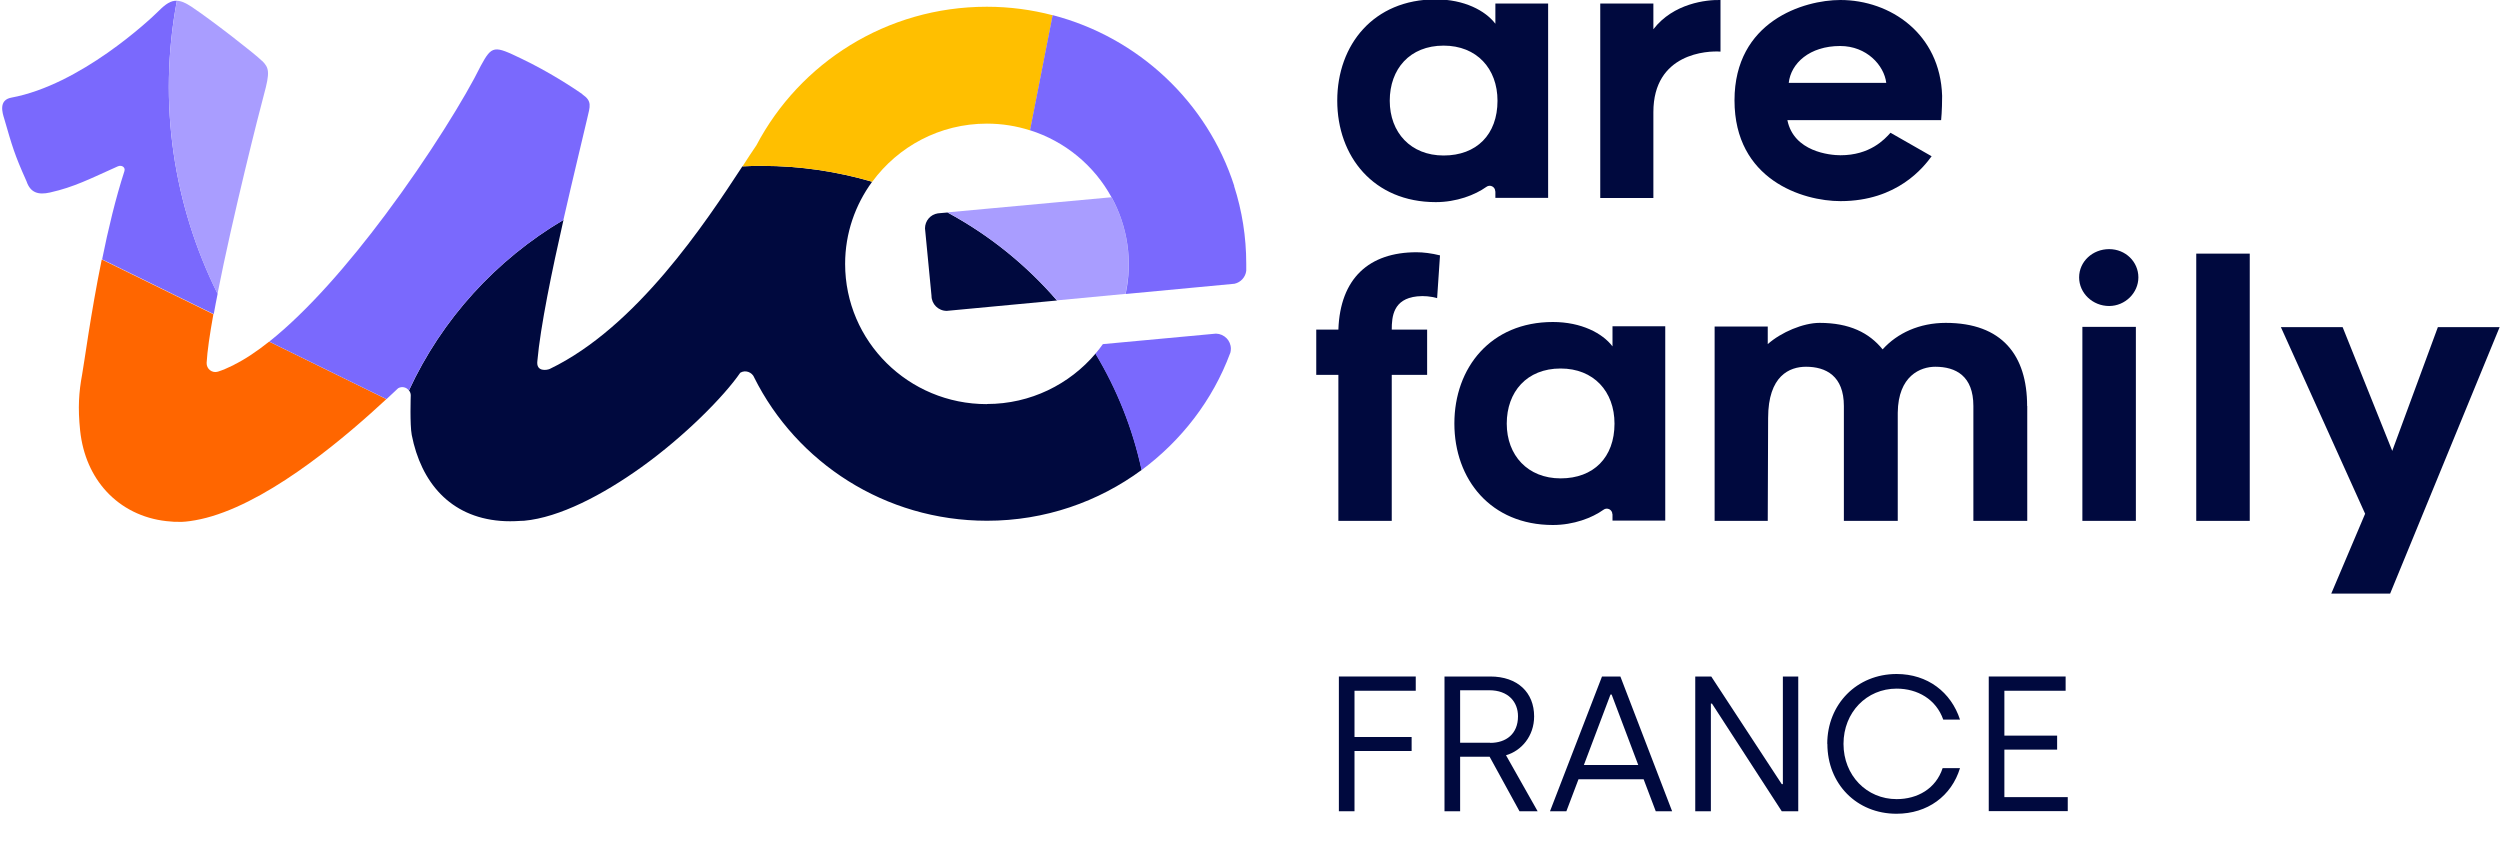 <?xml version="1.0" encoding="UTF-8"?><svg id="Capa_1" xmlns="http://www.w3.org/2000/svg" viewBox="0 0 200 68"><defs><style>.cls-1{fill:#7a69fd;}.cls-1,.cls-2,.cls-3,.cls-4,.cls-5{stroke-width:0px;}.cls-2{fill:#a99dff;}.cls-3{fill:#f60;}.cls-4{fill:#ffbf00;}.cls-5{fill:#00093e;}</style></defs><path class="cls-5" d="M119.62,15.31c0-.37-.42-.58-.71-.36-.91.65-2.39,1.22-4.05,1.22-4.97,0-7.88-3.65-7.88-8.12S109.89-.05,114.86-.05c2.28,0,3.97.9,4.77,1.95V.28h4.22v15.55h-4.22v-.52ZM115.49,3.65c-2.71,0-4.31,1.87-4.31,4.41s1.68,4.38,4.31,4.38,4.31-1.67,4.31-4.38c0-2.57-1.66-4.41-4.31-4.41Z"/><path class="cls-5" d="M132.27,8.97v6.87h-4.25V.28h4.25v2.06C133.87.26,136.52-.03,137.64,0v4.13c-1.03-.08-5.37.11-5.37,4.84Z"/><path class="cls-5" d="M111.35,41.67h-4.28v-11.68h-1.77v-3.62h1.77c.14-4.1,2.45-6.19,6.25-6.19.54,0,1.2.08,1.88.25l-.23,3.42c-.49-.14-1.06-.2-1.6-.14-1.91.2-2.03,1.61-2.03,2.66h2.83v3.62h-2.83v11.68Z"/><path class="cls-5" d="M128.99,41.14c0-.37-.42-.58-.71-.36-.91.65-2.39,1.22-4.05,1.22-4.97,0-7.88-3.65-7.88-8.12s2.91-8.12,7.88-8.12c2.28,0,3.97.9,4.77,1.95v-1.61h4.22v15.55h-4.22v-.52ZM124.85,29.48c-2.71,0-4.31,1.87-4.31,4.41s1.68,4.38,4.31,4.38,4.31-1.67,4.31-4.38c0-2.57-1.66-4.41-4.31-4.41Z"/><path class="cls-5" d="M162.18,32.48v9.19h-4.31v-9.19c0-2.4-1.4-3.14-3.05-3.14-1.17,0-2.97.71-3,3.68v8.65h-4.31v-9.19c0-2.4-1.43-3.14-3.03-3.14-1.31,0-3.03.71-3.03,4.1l-.03,8.23h-4.25v-15.55h4.25v1.41c1.08-.96,2.85-1.7,4.14-1.7,2.4,0,3.97.79,5.05,2.12,1.17-1.3,2.94-2.12,5.05-2.12,4.51,0,6.51,2.6,6.51,6.65Z"/><path class="cls-5" d="M168.73,24.48c-1.31,0-2.4-1.02-2.4-2.29s1.08-2.26,2.4-2.26,2.34,1.02,2.34,2.26-1.06,2.29-2.34,2.29ZM166.59,26.15h4.28v15.52h-4.28v-15.52Z"/><path class="cls-5" d="M175.7,20.29h4.28v21.38h-4.28v-21.38Z"/><path class="cls-5" d="M186.5,47.49l2.71-6.39-6.74-14.93h4.94l3.97,9.9,3.65-9.9h4.94l-8.76,21.32h-4.71Z"/><path class="cls-5" d="M138.76,8.03C138.76,1.69,144.31,0,147.23,0c4,0,7.99,2.7,8.14,7.67,0,1.18-.08,1.94-.08,1.94h-12.3c.51,2.53,3.4,2.81,4.25,2.81,2.35,0,3.52-1.26,4-1.8l3.29,1.88c-.62.84-2.72,3.59-7.29,3.59-3.03,0-8.48-1.71-8.48-8.06ZM143.1,6.63h7.8c-.17-1.4-1.56-2.95-3.69-2.95-2.44,0-3.94,1.38-4.11,2.95Z"/><path class="cls-5" d="M78.94,32.33c-6.26,0-11.33-5.02-11.33-11.22,0-2.46.81-4.72,2.16-6.57-2.8-.82-5.75-1.27-8.82-1.27-.52,0-1.04.01-1.56.04-2.94,4.49-8.45,12.85-15.4,16.2-.23.11-1.12.26-1-.64.24-2.74,1.17-7.23,2.09-11.28-5.4,3.19-9.73,7.95-12.36,13.64.08.11.14.24.14.39,0,0-.08,2.36.08,3.18.74,3.77,3.05,6.54,7.09,6.87.51.04,1.05.04,1.61,0,.1,0,.19,0,.29-.01,2.83-.26,6.29-2.07,9.39-4.29,3.47-2.49,6.6-5.66,7.9-7.55.41-.25.93-.05,1.11.36,0,0,0,0,0,.01,3.39,6.8,10.46,11.47,18.63,11.47,4.64,0,8.92-1.52,12.38-4.07-.72-3.34-1.98-6.47-3.69-9.31-2.08,2.46-5.2,4.04-8.69,4.04Z"/><path class="cls-1" d="M98.42,28.25c.03-.11.05-.23.05-.35,0-.66-.53-1.19-1.19-1.21l-9.05.84c-.19.27-.39.52-.6.77,1.71,2.84,2.97,5.97,3.69,9.31,3.19-2.36,5.69-5.59,7.09-9.35Z"/><path class="cls-4" d="M78.94.54c-8.02,0-14.97,4.5-18.43,11.09-.32.46-.69,1.03-1.11,1.68.52-.03,1.04-.04,1.56-.04,3.06,0,6.02.45,8.82,1.27,2.06-2.81,5.39-4.65,9.17-4.65,1.21,0,2.37.19,3.46.54l1.81-9.21c-1.68-.44-3.44-.68-5.26-.68Z"/><path class="cls-5" d="M75.8,17l-.58.05h0s-.2.02-.2.02c-.58.09-1.02.59-1.02,1.2l.52,5.39c0,.67.55,1.21,1.22,1.21.01,0,4.1-.39,8.82-.83-2.45-2.84-5.42-5.24-8.76-7.04Z"/><path class="cls-1" d="M14.15.06c-.48-.02-.89.25-1.46.82-.74.74-6.28,5.91-11.78,6.93-1.04.19-.72,1.21-.57,1.69.64,2.21.81,2.84,1.78,5,.31.92.94,1.11,1.88.9,1.96-.44,3.22-1.11,5.42-2.09.31-.14.64.07.53.39-.7,2.16-1.3,4.66-1.78,7.05l8.93,4.38c.09-.52.2-1.07.31-1.63C13.9,16.45,12.6,8.29,14.15.06Z"/><path class="cls-2" d="M20.96,4.87c-.56-.56-4.06-3.28-5.61-4.31-.49-.33-.86-.49-1.2-.5-1.55,8.23-.25,16.39,3.25,23.45,1.22-6.21,3.35-14.61,3.71-15.92.5-1.83.42-2.16-.14-2.72Z"/><path class="cls-3" d="M18.7,29.2c-.43.21-.85.4-1.26.53-.47.15-.93-.22-.91-.7.05-.92.25-2.29.54-3.89l-8.93-4.38c-.89,4.36-1.41,8.35-1.57,9.2-.26,1.4-.35,2.65-.16,4.48.21,1.99.97,3.64,2.09,4.86,1.24,1.35,2.92,2.18,4.81,2.39.4.05.81.07,1.23.06.21-.01.43-.03.64-.06.58-.08,1.17-.21,1.77-.39,5.12-1.54,10.92-6.55,13.96-9.37l-9.38-4.6c-.98.78-1.93,1.42-2.85,1.87Z"/><path class="cls-1" d="M46.59,7.53c-.81-.56-2.7-1.8-4.88-2.84-2.18-1.05-2.35-1.08-3.25.58-1.18,2.41-4.11,7.2-7.65,11.93-2.89,3.87-6.19,7.68-9.27,10.13l9.38,4.6c.34-.32.66-.62.93-.87.31-.18.67-.08.86.18,2.63-5.7,6.97-10.46,12.36-13.64.8-3.52,1.58-6.7,1.9-8.09.24-1.03.42-1.41-.39-1.97Z"/><path class="cls-2" d="M88.93,15.78s0,0-.01,0c0,0,0,0,0,0l-13.13,1.21c3.34,1.8,6.3,4.2,8.76,7.04,1.8-.17,3.7-.35,5.49-.52.58-2.64.17-5.4-1.12-7.74Z"/><path class="cls-1" d="M98.74,14.88c-2.14-6.68-7.64-11.88-14.53-13.67l-1.81,9.21c2.81.89,5.14,2.83,6.52,5.36,0,0,0,0,.01,0,1.28,2.34,1.7,5.1,1.12,7.74,4.68-.44,8.71-.82,8.71-.82.5-.11.88-.53.94-1.04,0-.18,0-.37,0-.55,0-2.17-.34-4.26-.97-6.22Z"/><path class="cls-5" d="M107.11,54.12h6.15v1.14h-4.9v3.7h4.57v1.12h-4.57v4.82h-1.25v-10.78Z"/><path class="cls-5" d="M115.57,54.12h3.65c2.2,0,3.51,1.29,3.51,3.19,0,1.59-1.03,2.76-2.25,3.11l2.53,4.48h-1.45l-2.39-4.36h-2.36v4.36h-1.25v-10.78ZM119.22,59.43c1.26,0,2.22-.71,2.22-2.13,0-1.14-.77-2.08-2.3-2.08h-2.33v4.2h2.4Z"/><path class="cls-5" d="M128.17,54.12h1.46l4.14,10.78h-1.31l-.97-2.56h-5.21l-.97,2.56h-1.31l4.16-10.78ZM131.06,61.2l-2.13-5.64h-.09l-2.13,5.64h4.34Z"/><path class="cls-5" d="M135.62,54.12h1.28l5.64,8.61h.09v-8.61h1.23v10.78h-1.32l-5.58-8.61h-.09v8.61h-1.25v-10.78Z"/><path class="cls-5" d="M146.18,59.51c0-3.17,2.36-5.59,5.55-5.59,2.48,0,4.36,1.46,5.07,3.65h-1.34c-.57-1.63-2.06-2.48-3.73-2.48-2.39,0-4.25,1.89-4.25,4.42s1.86,4.42,4.25,4.42c1.66,0,3.14-.83,3.68-2.48h1.39c-.68,2.23-2.6,3.65-5.08,3.65-3.19,0-5.53-2.39-5.53-5.59Z"/><path class="cls-5" d="M159.1,54.12h6.15v1.14h-4.9v3.59h4.22v1.12h-4.22v3.8h5.07v1.12h-6.32v-10.78Z"/></svg>